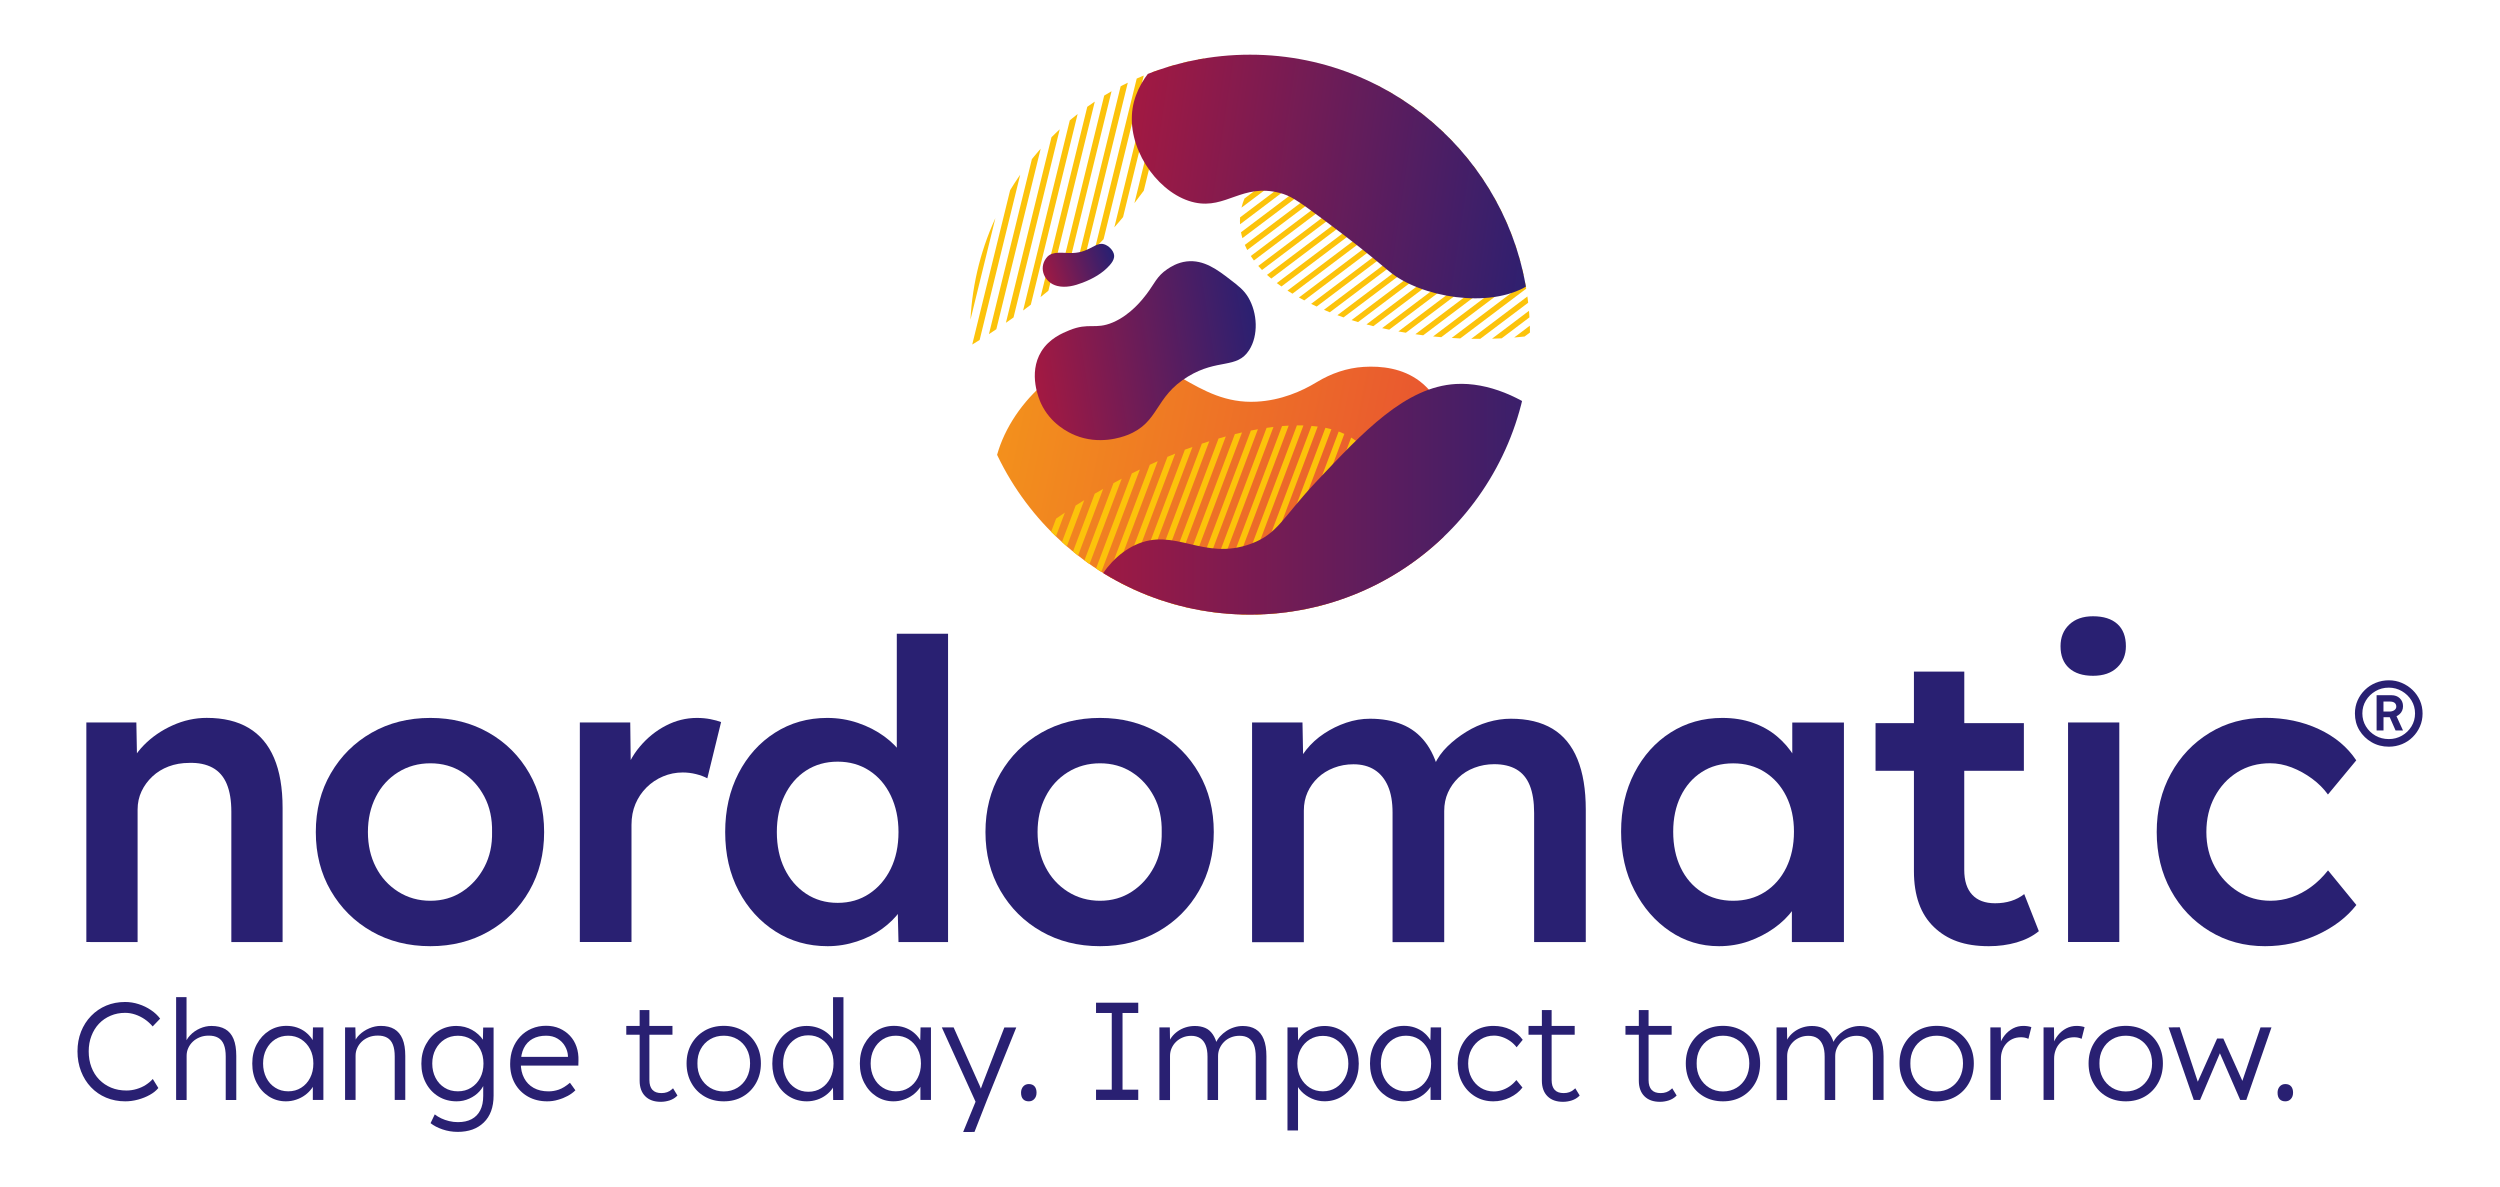 <?xml version="1.0" encoding="utf-8"?>
<!-- Generator: Adobe Illustrator 28.2.0, SVG Export Plug-In . SVG Version: 6.00 Build 0)  -->
<svg version="1.1" xmlns="http://www.w3.org/2000/svg" xmlns:xlink="http://www.w3.org/1999/xlink" x="0px" y="0px"
	 viewBox="0 0 561.41 266.46" style="enable-background:new 0 0 561.41 266.46;" xml:space="preserve">
<style type="text/css">
	.st0{fill:#292072;}
	.st1{clip-path:url(#SVGID_00000151527053346861731530000006516924960436661693_);}
	.st2{fill:#FCC30B;}
	
		.st3{clip-path:url(#SVGID_00000151527053346861731530000006516924960436661693_);fill:url(#SVGID_00000118387050656387829790000004037278552450048143_);}
	
		.st4{clip-path:url(#SVGID_00000151527053346861731530000006516924960436661693_);fill:url(#SVGID_00000183208202221701173470000007428323820900931754_);}
	
		.st5{clip-path:url(#SVGID_00000151527053346861731530000006516924960436661693_);fill:url(#SVGID_00000019663674487407410980000010010767421182823341_);}
	
		.st6{clip-path:url(#SVGID_00000151527053346861731530000006516924960436661693_);fill:url(#SVGID_00000057846700985308515450000017919334860409271218_);}
	
		.st7{clip-path:url(#SVGID_00000151527053346861731530000006516924960436661693_);fill:url(#SVGID_00000090977262688517126900000011223389305927905719_);}
</style>
<g id="Layer_3">
</g>
<g id="Layer_1">
	<g>
		<g>
			<path class="st0" d="M536.45,167.68c-1.42,0-2.71-0.33-3.86-1c-1.16-0.67-2.07-1.56-2.75-2.68c-0.68-1.12-1.01-2.38-1.01-3.78
				c0-1.05,0.2-2.02,0.59-2.91c0.39-0.89,0.94-1.69,1.64-2.37c0.7-0.69,1.51-1.22,2.44-1.6c0.93-0.38,1.91-0.57,2.96-0.57
				c1.03,0,2,0.2,2.91,0.59c0.92,0.39,1.72,0.93,2.42,1.6c0.7,0.68,1.24,1.46,1.64,2.36c0.39,0.89,0.59,1.87,0.59,2.91
				c0,1.05-0.2,2.02-0.59,2.91c-0.39,0.89-0.93,1.69-1.62,2.37c-0.69,0.69-1.49,1.22-2.41,1.6
				C538.48,167.48,537.5,167.68,536.45,167.68z M536.45,165.97c1.07,0,2.05-0.26,2.94-0.77c0.89-0.51,1.61-1.21,2.14-2.08
				c0.53-0.87,0.8-1.84,0.8-2.91c0-1.07-0.27-2.04-0.8-2.91c-0.53-0.87-1.25-1.57-2.14-2.09c-0.89-0.52-1.88-0.79-2.94-0.79
				c-1.11,0-2.12,0.26-3.01,0.79c-0.89,0.52-1.61,1.22-2.14,2.09c-0.53,0.87-0.8,1.84-0.8,2.91c0,1.07,0.27,2.04,0.8,2.91
				c0.53,0.87,1.25,1.57,2.14,2.08C534.34,165.72,535.34,165.97,536.45,165.97z M533.7,164.04v-7.92h3.34
				c0.76,0,1.39,0.23,1.87,0.69c0.48,0.46,0.72,1.05,0.72,1.77c0,0.72-0.25,1.31-0.75,1.78c-0.5,0.47-1.11,0.7-1.83,0.7h-2.49
				l0.69-0.39v3.37H533.7z M535.24,160.12l-0.62-0.33h1.93c0.46,0,0.83-0.1,1.13-0.31c0.29-0.21,0.44-0.47,0.44-0.8
				c0-0.37-0.13-0.65-0.38-0.85c-0.25-0.2-0.63-0.29-1.13-0.29h-2.09l0.72-0.36V160.12z M537.96,164.04l-1.44-3.27l1.41-0.46
				l1.7,3.73H537.96z"/>
		</g>
		<g>
			<path class="st0" d="M19.39,211.54v-49.3h11.23l0.19,10.1l-2.15,1.12c0.62-2.25,1.84-4.29,3.65-6.13
				c1.81-1.84,3.96-3.32,6.45-4.44c2.49-1.12,5.05-1.68,7.67-1.68c3.74,0,6.88,0.75,9.4,2.25c2.53,1.5,4.43,3.74,5.71,6.74
				c1.28,2.99,1.92,6.74,1.92,11.23v30.12H51.95v-29.28c0-2.49-0.34-4.57-1.03-6.22c-0.69-1.65-1.75-2.87-3.18-3.65
				c-1.44-0.78-3.18-1.14-5.24-1.08c-1.68,0-3.23,0.27-4.63,0.8c-1.4,0.53-2.62,1.28-3.65,2.25c-1.03,0.97-1.84,2.07-2.43,3.32
				c-0.59,1.25-0.89,2.62-0.89,4.12v29.75h-5.71c-1.12,0-2.17,0-3.13,0C21.09,211.54,20.2,211.54,19.39,211.54z"/>
			<path class="st0" d="M96.65,212.48c-4.93,0-9.32-1.11-13.19-3.32c-3.87-2.21-6.92-5.25-9.17-9.12
				c-2.25-3.87-3.37-8.26-3.37-13.19c0-4.93,1.12-9.32,3.37-13.19c2.25-3.87,5.3-6.91,9.17-9.12c3.87-2.21,8.26-3.32,13.19-3.32
				c4.86,0,9.23,1.11,13.1,3.32c3.87,2.21,6.91,5.25,9.12,9.12c2.21,3.87,3.32,8.26,3.32,13.19c0,4.93-1.11,9.32-3.32,13.19
				c-2.21,3.87-5.26,6.91-9.12,9.12C105.88,211.37,101.51,212.48,96.65,212.48z M96.65,202.28c2.68,0,5.07-0.69,7.16-2.06
				c2.09-1.37,3.74-3.21,4.96-5.52c1.22-2.31,1.79-4.93,1.73-7.86c0.06-2.99-0.51-5.64-1.73-7.95c-1.22-2.31-2.87-4.13-4.96-5.47
				c-2.09-1.34-4.48-2.01-7.16-2.01c-2.68,0-5.1,0.67-7.25,2.01c-2.15,1.34-3.82,3.18-5,5.52c-1.19,2.34-1.78,4.97-1.78,7.91
				c0,2.93,0.59,5.55,1.78,7.86c1.18,2.31,2.85,4.15,5,5.52C91.55,201.59,93.96,202.28,96.65,202.28z"/>
			<path class="st0" d="M130.21,211.54v-49.3h11.32l0.19,15.72l-1.59-3.55c0.69-2.49,1.87-4.74,3.55-6.74
				c1.68-2,3.63-3.57,5.85-4.72c2.21-1.15,4.54-1.73,6.97-1.73c1.06,0,2.07,0.09,3.04,0.28c0.97,0.19,1.76,0.41,2.39,0.65
				l-3.09,12.63c-0.69-0.37-1.53-0.69-2.53-0.94c-1-0.25-2-0.37-2.99-0.37c-1.56,0-3.04,0.3-4.44,0.89c-1.4,0.59-2.64,1.42-3.7,2.48
				c-1.06,1.06-1.89,2.29-2.48,3.69c-0.59,1.4-0.89,2.98-0.89,4.72v26.29H130.21z"/>
			<path class="st0" d="M185.86,212.48c-4.37,0-8.28-1.11-11.74-3.32c-3.46-2.21-6.21-5.24-8.23-9.07
				c-2.03-3.84-3.04-8.25-3.04-13.24c0-4.93,1-9.32,2.99-13.19c2-3.87,4.72-6.91,8.19-9.12c3.46-2.21,7.37-3.32,11.74-3.32
				c2.37,0,4.66,0.37,6.88,1.12c2.21,0.75,4.19,1.76,5.94,3.04c1.74,1.28,3.13,2.7,4.16,4.26c1.03,1.56,1.61,3.18,1.73,4.86
				l-3.09,0.37v-32.55h11.51v69.23h-11.13l-0.28-11.6l2.25,0.19c-0.06,1.56-0.61,3.06-1.64,4.49c-1.03,1.44-2.35,2.74-3.98,3.93
				c-1.62,1.19-3.51,2.14-5.66,2.85C190.31,212.12,188.11,212.48,185.86,212.48z M188.11,202.75c2.68,0,5.05-0.68,7.11-2.06
				c2.06-1.37,3.66-3.24,4.82-5.61c1.15-2.37,1.73-5.11,1.73-8.23c0-3.06-0.58-5.78-1.73-8.19c-1.15-2.4-2.76-4.27-4.82-5.61
				c-2.06-1.34-4.43-2.01-7.11-2.01c-2.68,0-5.05,0.67-7.11,2.01c-2.06,1.34-3.66,3.21-4.82,5.61c-1.15,2.4-1.73,5.13-1.73,8.19
				c0,3.12,0.58,5.86,1.73,8.23c1.15,2.37,2.76,4.24,4.82,5.61C183.06,202.06,185.43,202.75,188.11,202.75z"/>
			<path class="st0" d="M247.03,212.48c-4.93,0-9.32-1.11-13.19-3.32c-3.87-2.21-6.92-5.25-9.17-9.12
				c-2.25-3.87-3.37-8.26-3.37-13.19c0-4.93,1.12-9.32,3.37-13.19c2.25-3.87,5.3-6.91,9.17-9.12c3.87-2.21,8.26-3.32,13.19-3.32
				c4.86,0,9.23,1.11,13.1,3.32c3.87,2.21,6.91,5.25,9.12,9.12c2.21,3.87,3.32,8.26,3.32,13.19c0,4.93-1.11,9.32-3.32,13.19
				c-2.21,3.87-5.26,6.91-9.12,9.12C256.26,211.37,251.9,212.48,247.03,212.48z M247.03,202.28c2.68,0,5.07-0.69,7.16-2.06
				c2.09-1.37,3.74-3.21,4.96-5.52c1.22-2.31,1.79-4.93,1.73-7.86c0.06-2.99-0.51-5.64-1.73-7.95c-1.22-2.31-2.87-4.13-4.96-5.47
				c-2.09-1.34-4.48-2.01-7.16-2.01c-2.68,0-5.1,0.67-7.25,2.01c-2.15,1.34-3.82,3.18-5,5.52c-1.19,2.34-1.78,4.97-1.78,7.91
				c0,2.93,0.59,5.55,1.78,7.86c1.18,2.31,2.85,4.15,5,5.52C241.93,201.59,244.35,202.28,247.03,202.28z"/>
			<path class="st0" d="M281.17,211.54v-49.3h11.32l0.19,9.92l-1.87,0.75c0.56-1.62,1.4-3.13,2.53-4.54
				c1.12-1.4,2.46-2.62,4.02-3.65c1.56-1.03,3.21-1.84,4.96-2.43c1.75-0.59,3.52-0.89,5.33-0.89c2.68,0,5.07,0.42,7.16,1.26
				c2.09,0.84,3.84,2.17,5.24,3.98c1.4,1.81,2.45,4.12,3.13,6.92l-1.78-0.37l0.75-1.5c0.69-1.5,1.65-2.85,2.9-4.07
				c1.25-1.22,2.65-2.31,4.21-3.27c1.56-0.97,3.2-1.7,4.91-2.2c1.71-0.5,3.41-0.75,5.1-0.75c3.74,0,6.86,0.75,9.36,2.25
				c2.49,1.5,4.36,3.77,5.61,6.83c1.25,3.06,1.87,6.83,1.87,11.32v29.75h-11.6v-29c0-2.49-0.33-4.55-0.98-6.17
				c-0.65-1.62-1.65-2.82-2.99-3.6c-1.34-0.78-3.01-1.17-5-1.17c-1.56,0-3.04,0.27-4.44,0.8c-1.4,0.53-2.6,1.28-3.6,2.25
				c-1,0.97-1.78,2.07-2.34,3.32c-0.56,1.25-0.84,2.62-0.84,4.12v29.47h-11.6v-29.09c0-2.37-0.34-4.35-1.03-5.94
				c-0.69-1.59-1.68-2.81-2.99-3.65c-1.31-0.84-2.9-1.26-4.77-1.26c-1.56,0-3.03,0.27-4.4,0.8c-1.37,0.53-2.56,1.26-3.55,2.2
				c-1,0.94-1.78,2.03-2.34,3.27c-0.56,1.25-0.84,2.62-0.84,4.12v29.56H281.17z"/>
			<path class="st0" d="M386.02,212.48c-4.05,0-7.73-1.12-11.04-3.37c-3.31-2.24-5.96-5.3-7.95-9.17c-2-3.87-2.99-8.26-2.99-13.19
				c0-4.93,1-9.32,2.99-13.19c2-3.87,4.71-6.89,8.14-9.07c3.43-2.18,7.3-3.27,11.6-3.27c2.49,0,4.77,0.36,6.83,1.08
				c2.06,0.72,3.87,1.73,5.43,3.04c1.56,1.31,2.85,2.81,3.88,4.49c1.03,1.68,1.73,3.49,2.1,5.43l-2.53-0.65v-12.35h11.6v49.3h-11.69
				v-11.79l2.71-0.47c-0.44,1.68-1.23,3.32-2.39,4.91c-1.15,1.59-2.59,2.99-4.3,4.21c-1.72,1.22-3.62,2.2-5.71,2.95
				C390.62,212.1,388.39,212.48,386.02,212.48z M389.2,202.28c2.68,0,5.05-0.65,7.11-1.96c2.06-1.31,3.66-3.13,4.82-5.47
				c1.15-2.34,1.73-5.04,1.73-8.09c0-2.99-0.58-5.64-1.73-7.95c-1.15-2.31-2.76-4.12-4.82-5.43c-2.06-1.31-4.43-1.96-7.11-1.96
				c-2.68,0-5.04,0.65-7.06,1.96c-2.03,1.31-3.6,3.12-4.72,5.43c-1.12,2.31-1.68,4.96-1.68,7.95c0,3.06,0.56,5.75,1.68,8.09
				c1.12,2.34,2.7,4.16,4.72,5.47C384.17,201.62,386.52,202.28,389.2,202.28z"/>
			<path class="st0" d="M470.02,151.76c-2.31,0-4.1-0.58-5.38-1.73c-1.28-1.15-1.92-2.79-1.92-4.91c0-2,0.65-3.62,1.96-4.86
				c1.31-1.25,3.09-1.87,5.33-1.87c2.37,0,4.19,0.58,5.47,1.73c1.28,1.15,1.92,2.82,1.92,5c0,1.93-0.65,3.52-1.96,4.77
				C474.14,151.14,472.33,151.76,470.02,151.76z M464.41,211.54v-49.3h11.51v49.3H464.41z"/>
			<path class="st0" d="M508.64,212.48c-4.62,0-8.76-1.12-12.44-3.37c-3.68-2.24-6.58-5.3-8.7-9.17c-2.12-3.87-3.18-8.23-3.18-13.1
				c0-4.86,1.06-9.23,3.18-13.1c2.12-3.87,5.02-6.92,8.7-9.17c3.68-2.25,7.83-3.37,12.44-3.37c4.43,0,8.45,0.84,12.07,2.53
				c3.62,1.68,6.42,4.02,8.42,7.02l-6.36,7.67c-0.94-1.31-2.12-2.49-3.55-3.55c-1.44-1.06-2.96-1.9-4.58-2.53
				c-1.62-0.62-3.24-0.94-4.86-0.94c-2.75,0-5.19,0.67-7.34,2.01c-2.15,1.34-3.85,3.18-5.1,5.52c-1.25,2.34-1.87,4.97-1.87,7.91
				c0,2.93,0.64,5.55,1.92,7.86c1.28,2.31,3.01,4.15,5.19,5.52c2.18,1.37,4.61,2.06,7.3,2.06c1.62,0,3.19-0.26,4.72-0.79
				c1.53-0.53,2.98-1.29,4.35-2.29c1.37-1,2.65-2.24,3.84-3.74l6.36,7.77c-2.12,2.74-5.04,4.97-8.75,6.69
				C516.67,211.62,512.75,212.48,508.64,212.48z"/>
			<g>
				<path class="st0" d="M457.85,209.11c-1.37,1.12-3.04,1.96-5,2.53c-1.96,0.56-4.04,0.84-6.22,0.84c-5.49,0-9.35-1.43-12.34-4.3
					c-2.99-2.87-4.49-7.05-4.49-12.54V173.1h-8.62v-10.71h8.62v-11.57h11.31v11.57h13.38v10.71H441.1v22.25
					c0,2.43,0.59,4.29,1.78,5.57c1.18,1.28,2.9,1.92,5.14,1.92c2.62,0,4.8-0.69,6.55-2.06L457.85,209.11z"/>
			</g>
		</g>
		<path class="st0" d="M28.14,247.32c-1.56,0-3-0.28-4.31-0.83c-1.31-0.55-2.44-1.33-3.4-2.34c-0.96-1.01-1.7-2.2-2.23-3.57
			c-0.53-1.37-0.8-2.87-0.8-4.49c0-1.6,0.27-3.07,0.8-4.42c0.53-1.34,1.28-2.52,2.26-3.53c0.98-1.01,2.11-1.78,3.4-2.32
			c1.29-0.54,2.7-0.81,4.24-0.81c1.02,0,2.03,0.16,3.03,0.48c1,0.32,1.92,0.76,2.76,1.33c0.84,0.56,1.53,1.21,2.07,1.93l-1.68,1.75
			c-0.52-0.62-1.12-1.16-1.79-1.62c-0.68-0.46-1.39-0.81-2.14-1.06c-0.75-0.25-1.5-0.37-2.25-0.37c-1.17,0-2.25,0.21-3.26,0.64
			c-1.01,0.43-1.88,1.02-2.61,1.79c-0.73,0.77-1.29,1.68-1.7,2.75c-0.41,1.06-0.61,2.22-0.61,3.46c0,1.29,0.2,2.48,0.61,3.56
			c0.41,1.08,0.99,2.01,1.75,2.79c0.76,0.78,1.65,1.38,2.68,1.81c1.03,0.43,2.18,0.64,3.45,0.64c0.75,0,1.5-0.11,2.25-0.33
			c0.75-0.22,1.44-0.52,2.06-0.92c0.62-0.4,1.15-0.84,1.59-1.34l1.25,2.03c-0.48,0.58-1.12,1.1-1.92,1.54
			c-0.8,0.45-1.68,0.8-2.64,1.06C30.05,247.19,29.09,247.32,28.14,247.32z"/>
		<path class="st0" d="M39.55,247.01v-23.09h2.34v10.36l-0.47,0.47c0.23-0.85,0.66-1.61,1.28-2.26c0.62-0.66,1.36-1.17,2.2-1.54
			c0.84-0.37,1.7-0.56,2.57-0.56c1.25,0,2.29,0.24,3.12,0.72c0.83,0.48,1.45,1.22,1.86,2.21s0.61,2.27,0.61,3.81v9.89h-2.37v-9.77
			c0-1.08-0.14-1.97-0.42-2.67c-0.28-0.7-0.71-1.21-1.29-1.54c-0.58-0.33-1.31-0.49-2.18-0.47c-0.69,0-1.33,0.12-1.93,0.36
			c-0.6,0.24-1.12,0.57-1.56,0.98c-0.44,0.42-0.78,0.89-1.03,1.44c-0.25,0.54-0.37,1.12-0.37,1.75v9.92h-1.15c-0.15,0-0.31,0-0.5,0
			C40.05,247.01,39.82,247.01,39.55,247.01z"/>
		<path class="st0" d="M64.2,247.32c-1.41,0-2.69-0.37-3.84-1.11c-1.14-0.74-2.05-1.75-2.71-3.03c-0.67-1.28-1-2.73-1-4.35
			c0-1.64,0.34-3.1,1.03-4.37c0.69-1.27,1.61-2.27,2.76-3c1.15-0.73,2.45-1.09,3.88-1.09c0.85,0,1.64,0.12,2.37,0.37
			c0.73,0.25,1.38,0.6,1.95,1.05c0.57,0.45,1.05,0.97,1.44,1.56c0.38,0.59,0.65,1.23,0.8,1.92l-0.69-0.34l0.09-4.21h2.34v16.29
			h-2.37v-3.99l0.62-0.41c-0.15,0.62-0.43,1.22-0.84,1.79c-0.42,0.57-0.92,1.08-1.51,1.51c-0.59,0.44-1.26,0.78-2,1.03
			C65.79,247.19,65.01,247.32,64.2,247.32z M64.73,245.07c1.08,0,2.05-0.26,2.9-0.8c0.85-0.53,1.52-1.27,2.01-2.22
			c0.49-0.95,0.73-2.02,0.73-3.23c0-1.21-0.24-2.28-0.73-3.21c-0.49-0.94-1.16-1.67-2.01-2.22c-0.85-0.54-1.82-0.81-2.9-0.81
			c-1.1,0-2.07,0.27-2.92,0.81c-0.84,0.54-1.51,1.28-2,2.22c-0.49,0.94-0.73,2.01-0.73,3.21c0,1.19,0.24,2.25,0.72,3.2
			c0.48,0.95,1.14,1.69,2,2.23C62.65,244.8,63.63,245.07,64.73,245.07z"/>
		<path class="st0" d="M77.49,247.01v-16.29h2.31l0.09,3.4l-0.37,0.16c0.21-0.71,0.61-1.35,1.22-1.93c0.6-0.58,1.33-1.06,2.17-1.42
			c0.84-0.36,1.71-0.55,2.61-0.55c1.21,0,2.22,0.24,3.03,0.72c0.81,0.48,1.42,1.22,1.84,2.21c0.42,1,0.62,2.27,0.62,3.81v9.89h-2.37
			v-9.77c0-1.08-0.14-1.97-0.42-2.67c-0.28-0.7-0.71-1.21-1.29-1.54c-0.58-0.33-1.3-0.49-2.15-0.47c-0.71,0-1.36,0.12-1.97,0.36
			c-0.6,0.24-1.12,0.57-1.56,0.98c-0.44,0.42-0.78,0.89-1.03,1.44c-0.25,0.54-0.37,1.12-0.37,1.75v9.92h-1.15c-0.15,0-0.31,0-0.5,0
			S77.76,247.01,77.49,247.01z"/>
		<path class="st0" d="M102.8,254.18c-1.21,0-2.35-0.19-3.43-0.56c-1.08-0.37-1.98-0.84-2.68-1.4l0.94-1.97
			c0.42,0.33,0.9,0.63,1.45,0.89c0.55,0.26,1.15,0.47,1.79,0.62c0.64,0.16,1.3,0.23,1.97,0.23c1.21,0,2.23-0.22,3.07-0.67
			c0.84-0.45,1.49-1.11,1.93-1.98c0.45-0.87,0.67-1.96,0.67-3.24v-3.12l0.37-0.09c-0.19,0.79-0.59,1.52-1.22,2.2
			c-0.62,0.68-1.38,1.22-2.28,1.62c-0.89,0.41-1.84,0.61-2.84,0.61c-1.52,0-2.88-0.36-4.07-1.09c-1.2-0.73-2.14-1.73-2.82-3.01
			c-0.69-1.28-1.03-2.73-1.03-4.35c0-1.64,0.35-3.1,1.05-4.38c0.7-1.28,1.64-2.28,2.82-3.01c1.19-0.73,2.52-1.09,3.99-1.09
			c0.64,0,1.27,0.08,1.87,0.23c0.6,0.16,1.16,0.38,1.67,0.67c0.51,0.29,0.97,0.62,1.39,1c0.42,0.37,0.76,0.78,1.05,1.22
			c0.28,0.44,0.48,0.88,0.61,1.34l-0.66-0.09l0.09-4.02h2.34v15.29c0,1.31-0.19,2.47-0.56,3.48c-0.37,1.01-0.92,1.86-1.64,2.56
			c-0.72,0.7-1.57,1.23-2.56,1.59C105.1,254,104,254.18,102.8,254.18z M102.83,245.07c1.1,0,2.09-0.26,2.95-0.8
			c0.86-0.53,1.54-1.26,2.04-2.2c0.5-0.94,0.75-2.02,0.75-3.24c0-1.21-0.24-2.28-0.73-3.21c-0.49-0.94-1.17-1.67-2.04-2.22
			c-0.87-0.54-1.86-0.81-2.96-0.81c-1.12,0-2.12,0.27-2.98,0.81c-0.86,0.54-1.54,1.28-2.04,2.22c-0.5,0.94-0.75,2.01-0.75,3.21
			c0,1.19,0.24,2.25,0.73,3.2c0.49,0.95,1.16,1.69,2.03,2.23C100.68,244.8,101.68,245.07,102.83,245.07z"/>
		<path class="st0" d="M122.89,247.32c-1.62,0-3.06-0.35-4.32-1.06c-1.26-0.71-2.24-1.7-2.95-2.96c-0.71-1.27-1.06-2.72-1.06-4.37
			c0-1.27,0.2-2.42,0.59-3.45c0.39-1.03,0.95-1.93,1.67-2.7c0.72-0.77,1.58-1.37,2.57-1.79c1-0.43,2.08-0.64,3.24-0.64
			c1.1,0,2.11,0.2,3.01,0.59c0.9,0.4,1.68,0.94,2.34,1.64c0.66,0.7,1.15,1.52,1.48,2.48c0.33,0.96,0.48,2.01,0.44,3.15l-0.03,1.09
			h-13.57l-0.34-1.97h12.14l-0.56,0.53v-0.75c-0.04-0.75-0.26-1.47-0.66-2.17c-0.4-0.7-0.95-1.26-1.67-1.7
			c-0.72-0.44-1.58-0.66-2.57-0.66c-1.17,0-2.17,0.23-3.03,0.7c-0.85,0.47-1.51,1.16-1.97,2.07c-0.46,0.92-0.69,2.05-0.69,3.4
			c0,1.29,0.25,2.41,0.75,3.35c0.5,0.95,1.21,1.68,2.14,2.2c0.93,0.52,2.04,0.78,3.35,0.78c0.77,0,1.53-0.13,2.29-0.39
			c0.76-0.26,1.6-0.77,2.51-1.54l1.22,1.69c-0.48,0.48-1.05,0.9-1.72,1.26c-0.67,0.36-1.39,0.66-2.18,0.87
			C124.53,247.21,123.72,247.32,122.89,247.32z"/>
		<path class="st0" d="M151.14,244.39l-0.29,0.26c-0.61,0.55-1.37,0.82-2.31,0.82c-0.9,0-1.58-0.24-2.03-0.73
			c-0.45-0.49-0.68-1.23-0.68-2.2v-10.17h5.18v-1.98h-5.18v-3.56h-2.19v3.56h-3v1.98h3v10.32c0,1.47,0.42,2.65,1.25,3.48
			c0.83,0.84,2.01,1.26,3.5,1.26c0.67,0,1.33-0.11,1.96-0.31c0.63-0.21,1.17-0.52,1.6-0.93l0.18-0.18L151.14,244.39z"/>
		<path class="st0" d="M162.54,247.32c-1.62,0-3.06-0.36-4.32-1.09c-1.26-0.73-2.25-1.74-2.96-3.03c-0.72-1.29-1.08-2.76-1.08-4.4
			c0-1.62,0.36-3.07,1.08-4.34c0.72-1.27,1.71-2.27,2.96-3c1.26-0.73,2.7-1.09,4.32-1.09c1.6,0,3.03,0.36,4.29,1.09
			c1.26,0.73,2.25,1.73,2.96,3c0.72,1.27,1.08,2.71,1.08,4.34c0,1.64-0.36,3.11-1.08,4.4c-0.72,1.29-1.71,2.3-2.96,3.03
			C165.58,246.96,164.15,247.32,162.54,247.32z M162.54,245.1c1.14,0,2.16-0.28,3.06-0.83c0.89-0.55,1.59-1.3,2.09-2.25
			c0.5-0.95,0.75-2.02,0.75-3.23c0-1.21-0.25-2.28-0.75-3.21c-0.5-0.94-1.2-1.67-2.09-2.2c-0.89-0.53-1.91-0.8-3.06-0.8
			c-1.14,0-2.17,0.26-3.07,0.8c-0.9,0.53-1.61,1.27-2.12,2.22c-0.51,0.95-0.75,2.01-0.73,3.2c-0.02,1.21,0.22,2.28,0.73,3.23
			c0.51,0.95,1.22,1.7,2.12,2.25C160.38,244.83,161.4,245.1,162.54,245.1z"/>
		<path class="st0" d="M181.2,247.32c-1.48,0-2.8-0.36-3.98-1.09c-1.18-0.73-2.1-1.73-2.78-3.01c-0.68-1.28-1.01-2.73-1.01-4.35
			c0-1.64,0.34-3.1,1.03-4.38c0.69-1.28,1.61-2.28,2.78-3.01c1.16-0.73,2.47-1.09,3.93-1.09c0.81,0,1.6,0.12,2.36,0.37
			c0.76,0.25,1.44,0.6,2.04,1.05c0.6,0.45,1.1,0.96,1.5,1.53c0.39,0.57,0.63,1.17,0.72,1.79l-0.72-0.25v-10.95h2.34v23.09h-2.31
			l-0.06-4.06l0.59-0.22c-0.08,0.58-0.32,1.15-0.7,1.7c-0.39,0.55-0.87,1.05-1.45,1.48c-0.58,0.44-1.24,0.78-1.98,1.03
			C182.76,247.19,181.99,247.32,181.2,247.32z M181.54,245.17c1.08,0,2.05-0.27,2.9-0.81c0.85-0.54,1.52-1.29,2.01-2.25
			c0.49-0.96,0.73-2.05,0.73-3.28c0-1.23-0.24-2.31-0.73-3.26c-0.49-0.95-1.16-1.7-2.01-2.25c-0.85-0.55-1.82-0.83-2.9-0.83
			c-1.12,0-2.11,0.28-2.95,0.83c-0.84,0.55-1.51,1.3-2,2.25c-0.49,0.95-0.73,2.03-0.73,3.26c0,1.21,0.24,2.29,0.72,3.24
			c0.48,0.96,1.14,1.71,2,2.26C179.43,244.89,180.42,245.17,181.54,245.17z"/>
		<path class="st0" d="M200.64,247.32c-1.41,0-2.69-0.37-3.84-1.11c-1.14-0.74-2.05-1.75-2.71-3.03c-0.67-1.28-1-2.73-1-4.35
			c0-1.64,0.34-3.1,1.03-4.37c0.69-1.27,1.61-2.27,2.76-3c1.15-0.73,2.45-1.09,3.88-1.09c0.85,0,1.64,0.12,2.37,0.37
			c0.73,0.25,1.38,0.6,1.95,1.05c0.57,0.45,1.05,0.97,1.44,1.56c0.38,0.59,0.65,1.23,0.8,1.92l-0.69-0.34l0.09-4.21h2.34v16.29
			h-2.37v-3.99l0.62-0.41c-0.15,0.62-0.43,1.22-0.84,1.79c-0.42,0.57-0.92,1.08-1.51,1.51c-0.59,0.44-1.26,0.78-2,1.03
			C202.22,247.19,201.45,247.32,200.64,247.32z M201.17,245.07c1.08,0,2.05-0.26,2.9-0.8c0.85-0.53,1.52-1.27,2.01-2.22
			c0.49-0.95,0.73-2.02,0.73-3.23c0-1.21-0.24-2.28-0.73-3.21c-0.49-0.94-1.16-1.67-2.01-2.22c-0.85-0.54-1.82-0.81-2.9-0.81
			c-1.1,0-2.07,0.27-2.92,0.81c-0.84,0.54-1.51,1.28-2,2.22c-0.49,0.94-0.73,2.01-0.73,3.21c0,1.19,0.24,2.25,0.72,3.2
			c0.48,0.95,1.14,1.69,2,2.23C199.09,244.8,200.07,245.07,201.17,245.07z"/>
		<path class="st0" d="M216.3,254.18l3.15-7.68l0.22,2.22l-8.17-18h2.65l5.58,12.48c0.17,0.33,0.33,0.72,0.5,1.17
			c0.17,0.45,0.32,0.89,0.47,1.33l-0.87-0.09c0.15-0.35,0.29-0.72,0.42-1.09c0.13-0.37,0.26-0.74,0.39-1.09l4.9-12.7h2.68
			l-6.58,16.29l-2.81,7.18H216.3z"/>
		<path class="st0" d="M231.03,247.32c-0.56,0-0.99-0.17-1.29-0.5c-0.3-0.33-0.45-0.81-0.45-1.44c0-0.56,0.16-1.02,0.48-1.39
			c0.32-0.36,0.74-0.55,1.26-0.55c0.56,0,0.99,0.17,1.29,0.51c0.3,0.34,0.45,0.82,0.45,1.42c0,0.58-0.16,1.05-0.48,1.4
			C231.97,247.14,231.55,247.32,231.03,247.32z"/>
		<path class="st0" d="M246.13,247.01v-2.31h3.53v-17.22h-3.53v-2.31h9.48v2.31h-3.53v17.22h3.53v2.31H246.13z"/>
		<path class="st0" d="M260.36,247.01v-16.29h2.34l0.06,3.71l-0.47,0.16c0.17-0.62,0.44-1.19,0.83-1.7
			c0.38-0.51,0.85-0.95,1.39-1.33c0.54-0.37,1.13-0.66,1.78-0.86c0.64-0.2,1.32-0.3,2.03-0.3c0.85,0,1.62,0.14,2.29,0.42
			c0.68,0.28,1.25,0.76,1.72,1.44c0.47,0.68,0.83,1.57,1.08,2.67l-0.56-0.28l0.22-0.53c0.21-0.48,0.51-0.94,0.92-1.39
			c0.41-0.45,0.87-0.85,1.4-1.2c0.53-0.35,1.11-0.63,1.75-0.83c0.63-0.2,1.28-0.3,1.95-0.3c1.14,0,2.11,0.24,2.9,0.73
			c0.79,0.49,1.39,1.23,1.79,2.23c0.41,1,0.61,2.27,0.61,3.81v9.83h-2.4v-9.7c0-1.08-0.14-1.97-0.41-2.65
			c-0.27-0.69-0.67-1.2-1.2-1.54c-0.53-0.34-1.2-0.51-2.01-0.51c-0.71,0-1.36,0.12-1.95,0.36c-0.59,0.24-1.1,0.57-1.53,1
			c-0.43,0.43-0.76,0.91-1,1.45c-0.24,0.54-0.36,1.12-0.36,1.75v9.86h-2.37v-9.73c0-1.04-0.14-1.9-0.42-2.59
			c-0.28-0.69-0.69-1.21-1.23-1.56c-0.54-0.35-1.21-0.53-2-0.53c-0.69,0-1.32,0.12-1.9,0.36c-0.58,0.24-1.09,0.57-1.51,0.98
			c-0.43,0.42-0.76,0.89-1,1.44c-0.24,0.54-0.36,1.12-0.36,1.75v9.89H260.36z"/>
		<path class="st0" d="M289.12,253.87v-23.15h2.34l0.06,3.96l-0.44,0.06c0.19-0.79,0.59-1.51,1.22-2.17
			c0.62-0.66,1.38-1.18,2.28-1.58s1.84-0.59,2.84-0.59c1.46,0,2.76,0.36,3.92,1.09c1.15,0.73,2.07,1.73,2.76,2.99
			c0.69,1.27,1.03,2.73,1.03,4.37c0,1.62-0.33,3.07-1,4.34c-0.67,1.27-1.58,2.27-2.75,3.01c-1.17,0.74-2.48,1.11-3.93,1.11
			c-1.02,0-1.99-0.21-2.9-0.62c-0.92-0.42-1.7-0.96-2.34-1.64c-0.64-0.68-1.07-1.41-1.28-2.2h0.56v11.01H289.12z M297.08,245.07
			c1.1,0,2.08-0.27,2.93-0.81c0.85-0.54,1.53-1.28,2.03-2.22c0.5-0.94,0.75-2,0.75-3.18c0-1.21-0.25-2.28-0.75-3.21
			c-0.5-0.94-1.18-1.67-2.03-2.22c-0.85-0.54-1.83-0.81-2.93-0.81c-1.1,0-2.09,0.27-2.95,0.8c-0.86,0.53-1.54,1.26-2.04,2.2
			c-0.5,0.94-0.75,2.01-0.75,3.21c0,1.21,0.25,2.28,0.75,3.21c0.5,0.94,1.18,1.67,2.04,2.22
			C294.99,244.8,295.98,245.07,297.08,245.07z"/>
		<path class="st0" d="M315.2,247.32c-1.41,0-2.69-0.37-3.84-1.11c-1.14-0.74-2.05-1.75-2.71-3.03c-0.67-1.28-1-2.73-1-4.35
			c0-1.64,0.34-3.1,1.03-4.37c0.69-1.27,1.61-2.27,2.76-3c1.15-0.73,2.45-1.09,3.88-1.09c0.85,0,1.64,0.12,2.37,0.37
			c0.73,0.25,1.38,0.6,1.95,1.05c0.57,0.45,1.05,0.97,1.44,1.56c0.38,0.59,0.65,1.23,0.8,1.92l-0.69-0.34l0.09-4.21h2.34v16.29
			h-2.37v-3.99l0.62-0.41c-0.15,0.62-0.43,1.22-0.84,1.79c-0.42,0.57-0.92,1.08-1.51,1.51c-0.59,0.44-1.26,0.78-2,1.03
			C316.79,247.19,316.02,247.32,315.2,247.32z M315.74,245.07c1.08,0,2.05-0.26,2.9-0.8c0.85-0.53,1.52-1.27,2.01-2.22
			c0.49-0.95,0.73-2.02,0.73-3.23c0-1.21-0.24-2.28-0.73-3.21c-0.49-0.94-1.16-1.67-2.01-2.22c-0.85-0.54-1.82-0.81-2.9-0.81
			c-1.1,0-2.07,0.27-2.92,0.81c-0.84,0.54-1.51,1.28-2,2.22c-0.49,0.94-0.73,2.01-0.73,3.21c0,1.19,0.24,2.25,0.72,3.2
			c0.48,0.95,1.14,1.69,2,2.23C313.66,244.8,314.63,245.07,315.74,245.07z"/>
		<path class="st0" d="M335.36,247.32c-1.54,0-2.91-0.37-4.12-1.11c-1.21-0.74-2.16-1.75-2.85-3.03c-0.7-1.28-1.05-2.73-1.05-4.35
			c0-1.62,0.35-3.07,1.05-4.35c0.7-1.28,1.65-2.28,2.85-3.01c1.21-0.73,2.59-1.09,4.15-1.09c1.39,0,2.66,0.28,3.81,0.83
			c1.14,0.55,2.06,1.32,2.75,2.29l-1.37,1.68c-0.4-0.52-0.87-0.98-1.42-1.37c-0.55-0.39-1.14-0.7-1.78-0.92
			c-0.63-0.22-1.26-0.33-1.89-0.33c-1.1,0-2.09,0.28-2.96,0.83c-0.87,0.55-1.57,1.29-2.07,2.23c-0.51,0.94-0.76,2.01-0.76,3.21
			c0,1.21,0.25,2.28,0.76,3.23c0.51,0.95,1.2,1.69,2.07,2.23c0.87,0.54,1.85,0.81,2.93,0.81c0.62,0,1.24-0.1,1.84-0.3
			c0.6-0.2,1.17-0.48,1.72-0.86c0.54-0.37,1.04-0.84,1.5-1.4l1.37,1.68c-0.71,0.94-1.65,1.68-2.84,2.25
			C337.86,247.04,336.63,247.32,335.36,247.32z"/>
		<path class="st0" d="M353.75,244.39l-0.29,0.26c-0.61,0.55-1.37,0.82-2.31,0.82c-0.9,0-1.58-0.24-2.03-0.73
			c-0.45-0.49-0.68-1.23-0.68-2.2v-10.17h5.18v-1.98h-5.18v-3.56h-2.19v3.56h-3v1.98h3v10.32c0,1.47,0.42,2.65,1.25,3.48
			c0.83,0.84,2.01,1.26,3.5,1.26c0.67,0,1.33-0.11,1.96-0.31c0.63-0.21,1.17-0.52,1.6-0.93l0.18-0.18L353.75,244.39z"/>
		<path class="st0" d="M375.52,244.39l-0.29,0.26c-0.61,0.55-1.37,0.82-2.31,0.82c-0.9,0-1.58-0.24-2.03-0.73
			c-0.45-0.49-0.68-1.23-0.68-2.2v-10.17h5.18v-1.98h-5.18v-3.56h-2.19v3.56h-3v1.98h3v10.32c0,1.47,0.42,2.65,1.25,3.48
			c0.83,0.84,2.01,1.26,3.5,1.26c0.67,0,1.33-0.11,1.96-0.31c0.63-0.21,1.17-0.52,1.6-0.93l0.18-0.18L375.52,244.39z"/>
		<path class="st0" d="M386.93,247.32c-1.62,0-3.06-0.36-4.32-1.09c-1.26-0.73-2.25-1.74-2.96-3.03c-0.72-1.29-1.08-2.76-1.08-4.4
			c0-1.62,0.36-3.07,1.08-4.34c0.72-1.27,1.71-2.27,2.96-3c1.26-0.73,2.7-1.09,4.32-1.09c1.6,0,3.03,0.36,4.29,1.09
			c1.26,0.73,2.25,1.73,2.96,3c0.72,1.27,1.08,2.71,1.08,4.34c0,1.64-0.36,3.11-1.08,4.4c-0.72,1.29-1.71,2.3-2.96,3.03
			C389.96,246.96,388.53,247.32,386.93,247.32z M386.93,245.1c1.14,0,2.16-0.28,3.06-0.83c0.89-0.55,1.59-1.3,2.09-2.25
			c0.5-0.95,0.75-2.02,0.75-3.23c0-1.21-0.25-2.28-0.75-3.21c-0.5-0.94-1.2-1.67-2.09-2.2c-0.89-0.53-1.91-0.8-3.06-0.8
			c-1.14,0-2.17,0.26-3.07,0.8c-0.9,0.53-1.61,1.27-2.12,2.22c-0.51,0.95-0.75,2.01-0.73,3.2c-0.02,1.21,0.22,2.28,0.73,3.23
			c0.51,0.95,1.22,1.7,2.12,2.25C384.76,244.83,385.79,245.1,386.93,245.1z"/>
		<path class="st0" d="M398.95,247.01v-16.29h2.34l0.06,3.71l-0.47,0.16c0.17-0.62,0.44-1.19,0.83-1.7
			c0.38-0.51,0.85-0.95,1.39-1.33c0.54-0.37,1.13-0.66,1.78-0.86c0.64-0.2,1.32-0.3,2.03-0.3c0.85,0,1.62,0.14,2.29,0.42
			c0.68,0.28,1.25,0.76,1.72,1.44c0.47,0.68,0.83,1.57,1.08,2.67l-0.56-0.28l0.22-0.53c0.21-0.48,0.51-0.94,0.92-1.39
			c0.41-0.45,0.87-0.85,1.4-1.2c0.53-0.35,1.11-0.63,1.75-0.83c0.63-0.2,1.28-0.3,1.95-0.3c1.14,0,2.11,0.24,2.9,0.73
			c0.79,0.49,1.39,1.23,1.79,2.23c0.41,1,0.61,2.27,0.61,3.81v9.83h-2.4v-9.7c0-1.08-0.14-1.97-0.41-2.65
			c-0.27-0.69-0.67-1.2-1.2-1.54c-0.53-0.34-1.2-0.51-2.01-0.51c-0.71,0-1.36,0.12-1.95,0.36c-0.59,0.24-1.1,0.57-1.53,1
			c-0.43,0.43-0.76,0.91-1,1.45c-0.24,0.54-0.36,1.12-0.36,1.75v9.86h-2.37v-9.73c0-1.04-0.14-1.9-0.42-2.59s-0.69-1.21-1.23-1.56
			c-0.54-0.35-1.21-0.53-2-0.53c-0.69,0-1.32,0.12-1.9,0.36c-0.58,0.24-1.09,0.57-1.51,0.98c-0.43,0.42-0.76,0.89-1,1.44
			c-0.24,0.54-0.36,1.12-0.36,1.75v9.89H398.95z"/>
		<path class="st0" d="M434.92,247.32c-1.62,0-3.06-0.36-4.32-1.09c-1.26-0.73-2.25-1.74-2.96-3.03c-0.72-1.29-1.08-2.76-1.08-4.4
			c0-1.62,0.36-3.07,1.08-4.34c0.72-1.27,1.71-2.27,2.96-3c1.26-0.73,2.7-1.09,4.32-1.09c1.6,0,3.03,0.36,4.29,1.09
			c1.26,0.73,2.25,1.73,2.96,3c0.72,1.27,1.08,2.71,1.08,4.34c0,1.64-0.36,3.11-1.08,4.4c-0.72,1.29-1.71,2.3-2.96,3.03
			C437.95,246.96,436.52,247.32,434.92,247.32z M434.92,245.1c1.14,0,2.16-0.28,3.06-0.83c0.89-0.55,1.59-1.3,2.09-2.25
			c0.5-0.95,0.75-2.02,0.75-3.23c0-1.21-0.25-2.28-0.75-3.21c-0.5-0.94-1.2-1.67-2.09-2.2c-0.89-0.53-1.91-0.8-3.06-0.8
			c-1.14,0-2.17,0.26-3.07,0.8c-0.9,0.53-1.61,1.27-2.12,2.22c-0.51,0.95-0.75,2.01-0.73,3.2c-0.02,1.21,0.22,2.28,0.73,3.23
			c0.51,0.95,1.22,1.7,2.12,2.25C432.75,244.83,433.77,245.1,434.92,245.1z"/>
		<path class="st0" d="M446.96,247.01v-16.29h2.34l0.06,4.34l-0.25-0.59c0.23-0.73,0.6-1.4,1.11-2.03c0.51-0.62,1.12-1.12,1.83-1.5
			c0.71-0.37,1.49-0.56,2.34-0.56c0.35,0,0.69,0.03,1,0.08c0.31,0.05,0.57,0.12,0.78,0.2l-0.66,2.62c-0.27-0.12-0.55-0.21-0.83-0.27
			c-0.28-0.05-0.55-0.08-0.8-0.08c-0.71,0-1.34,0.12-1.9,0.37c-0.56,0.25-1.04,0.6-1.44,1.05c-0.4,0.45-0.7,0.96-0.9,1.54
			c-0.21,0.58-0.31,1.21-0.31,1.87v9.24H446.96z"/>
		<path class="st0" d="M458.91,247.01v-16.29h2.34l0.06,4.34l-0.25-0.59c0.23-0.73,0.6-1.4,1.11-2.03c0.51-0.62,1.12-1.12,1.83-1.5
			c0.71-0.37,1.49-0.56,2.34-0.56c0.35,0,0.69,0.03,1,0.08c0.31,0.05,0.57,0.12,0.78,0.2l-0.66,2.62c-0.27-0.12-0.55-0.21-0.83-0.27
			c-0.28-0.05-0.55-0.08-0.8-0.08c-0.71,0-1.34,0.12-1.9,0.37c-0.56,0.25-1.04,0.6-1.44,1.05c-0.4,0.45-0.7,0.96-0.9,1.54
			c-0.21,0.58-0.31,1.21-0.31,1.87v9.24H458.91z"/>
		<path class="st0" d="M477.38,247.32c-1.62,0-3.06-0.36-4.32-1.09c-1.26-0.73-2.25-1.74-2.96-3.03c-0.72-1.29-1.08-2.76-1.08-4.4
			c0-1.62,0.36-3.07,1.08-4.34c0.72-1.27,1.71-2.27,2.96-3c1.26-0.73,2.7-1.09,4.32-1.09c1.6,0,3.03,0.36,4.29,1.09
			c1.26,0.73,2.25,1.73,2.96,3c0.72,1.27,1.08,2.71,1.08,4.34c0,1.64-0.36,3.11-1.08,4.4c-0.72,1.29-1.71,2.3-2.96,3.03
			C480.41,246.96,478.98,247.32,477.38,247.32z M477.38,245.1c1.14,0,2.16-0.28,3.06-0.83c0.89-0.55,1.59-1.3,2.09-2.25
			c0.5-0.95,0.75-2.02,0.75-3.23c0-1.21-0.25-2.28-0.75-3.21c-0.5-0.94-1.2-1.67-2.09-2.2c-0.89-0.53-1.91-0.8-3.06-0.8
			c-1.14,0-2.17,0.26-3.07,0.8c-0.9,0.53-1.61,1.27-2.12,2.22c-0.51,0.95-0.75,2.01-0.73,3.2c-0.02,1.21,0.22,2.28,0.73,3.23
			c0.51,0.95,1.22,1.7,2.12,2.25C475.21,244.83,476.24,245.1,477.38,245.1z"/>
		<path class="st0" d="M492.64,247.01l-5.65-16.29l2.5-0.03l4.4,13.26l-0.78-0.06l4.77-10.67h1.4l4.8,10.67l-0.94,0.06l4.49-13.23
			h2.46l-5.65,16.29h-1.37l-5.05-11.61l0.94,0.06l-4.9,11.54H492.64z"/>
		<path class="st0" d="M513.2,247.32c-0.56,0-0.99-0.17-1.29-0.5c-0.3-0.33-0.45-0.81-0.45-1.44c0-0.56,0.16-1.02,0.48-1.39
			c0.32-0.36,0.74-0.55,1.26-0.55c0.56,0,0.99,0.17,1.29,0.51c0.3,0.34,0.45,0.82,0.45,1.42c0,0.58-0.16,1.05-0.48,1.4
			C514.14,247.14,513.72,247.32,513.2,247.32z"/>
	</g>
	<g>
		<defs>
			<circle id="SVGID_1_" cx="280.71" cy="75.15" r="62.87"/>
		</defs>
		<clipPath id="SVGID_00000101094091531496290230000010465160347899980221_">
			<use xlink:href="#SVGID_1_"  style="overflow:visible;"/>
		</clipPath>
		<g style="clip-path:url(#SVGID_00000101094091531496290230000010465160347899980221_);">
			<path class="st2" d="M196.84,87.15l3.67-14.95l7.37-30l7.37-30l7.36-30l0.81-3.3c0.4,0.27,0.8,0.55,1.21,0.81l-0.69,2.82
				l-7.37,30l-7.36,30l-7.37,30l-3.47,14.15C197.86,86.84,197.35,87,196.84,87.15z"/>
			<path class="st2" d="M265.28,28.66l0.97-3.94l4.22-17.19c0.33,2.53,0.07,5.13-0.47,7.65l-0.01,0.04l-0.59,2.39l0,0.01
				C268.37,21.37,266.97,25.06,265.28,28.66z"/>
			<path class="st2" d="M259.61,38.79l3.64-14.81L268.64,2c0.33,0.57,0.63,1.2,0.9,1.89c0.01,0.02,0.02,0.04,0.02,0.07l-4.99,20.35
				l-2.62,10.68l0,0C261.21,36.27,260.43,37.54,259.61,38.79z"/>
			<path class="st2" d="M254.75,45.61l5.49-22.36l5.96-24.27c0.4,0.35,0.77,0.73,1.13,1.15l0,0l-5.76,23.44l-4.72,19.25l0,0
				C256.17,43.76,255.47,44.69,254.75,45.61z"/>
			<path class="st2" d="M250.24,51.05l7-28.55l6.23-25.38c0.43,0.22,0.84,0.45,1.24,0.71l-6.14,24.99l-6.37,25.93
				C251.56,49.54,250.9,50.3,250.24,51.05z"/>
			<path class="st2" d="M245.92,55.69l0.96-3.92l7.37-30l6.35-25.84c0.44,0.15,0.87,0.31,1.29,0.48l-6.3,25.69l-7.37,30l-0.4,1.62
				l0,0C247.19,54.38,246.56,55.04,245.92,55.69z"/>
			<path class="st2" d="M241.74,59.76l2.14-8.72l7.37-30L257.64-5c0.44,0.13,0.88,0.26,1.31,0.39l-6.37,25.97l-7.37,30l-1.63,6.65
				C242.97,58.6,242.36,59.18,241.74,59.76z"/>
			<path class="st2" d="M237.66,63.41l3.22-13.11l7.37-30l6.43-26.18c0.44,0.14,0.88,0.27,1.31,0.39l-6.41,26.12l-7.37,30
				l-2.75,11.22C238.86,62.37,238.26,62.89,237.66,63.41z"/>
			<path class="st2" d="M233.67,66.71l4.21-17.15l7.37-30l6.48-26.42c0.43,0.15,0.87,0.3,1.3,0.45l-6.46,26.3l-7.36,30l-3.78,15.39
				l0,0C234.84,65.77,234.26,66.24,233.67,66.71z"/>
			<path class="st2" d="M229.75,69.73l5.13-20.9l7.37-30l6.57-26.74c0.43,0.16,0.86,0.32,1.29,0.48l-6.53,26.59l-7.37,30
				l-4.73,19.27l0,0C230.9,68.86,230.32,69.3,229.75,69.73z"/>
			<path class="st2" d="M225.89,72.49l5.99-24.4l7.37-30l6.67-27.15c0.43,0.18,0.85,0.35,1.28,0.52l-6.62,26.96l-7.36,30
				l-5.62,22.87C227.03,71.7,226.46,72.1,225.89,72.49z"/>
			<path class="st2" d="M222.08,75.03l6.79-27.68l7.37-30l6.78-27.62c0.42,0.18,0.85,0.37,1.27,0.55l-6.73,27.4l-7.37,30
				l-6.45,26.25C223.2,74.3,222.64,74.67,222.08,75.03z"/>
			<path class="st2" d="M218.33,77.37l0.18-0.75l7.37-30l7.37-30l6.92-28.19c0.42,0.2,0.85,0.39,1.27,0.59l-6.86,27.92l-7.37,30
				l-7.22,29.41C219.43,76.7,218.88,77.04,218.33,77.37z"/>
			<path class="st2" d="M214.62,79.51l0.89-3.63l7.37-30l7.37-30l7.08-28.83c0.42,0.21,0.83,0.42,1.25,0.62l0,0l-7,28.53l-7.37,30
				l-7.36,30l-0.58,2.38C215.71,78.9,215.17,79.21,214.62,79.51z"/>
			<path class="st2" d="M210.96,81.46l1.55-6.31l7.37-30l7.36-30l7.25-29.55c0.42,0.22,0.83,0.44,1.25,0.66l-7.17,29.22l-7.37,30
				l-7.37,30l-1.26,5.15C212.07,80.9,211.53,81.17,210.96,81.46z"/>
			<path class="st2" d="M207.36,83.18l2.15-8.77l7.37-30l7.37-30l7.37-30l0.09-0.35c0.41,0.24,0.83,0.47,1.24,0.69l-7.37,29.99
				l-7.37,30l-7.37,30l-1.89,7.7C208.44,82.68,207.9,82.93,207.36,83.18z"/>
			<path class="st2" d="M203.81,84.69l2.7-11.02l7.37-30l7.37-30l7.36-30l0.31-1.25c0.41,0.25,0.82,0.49,1.23,0.73l-0.21,0.84
				l-7.37,30l-7.37,30l-7.36,30l-2.47,10.05C204.86,84.26,204.34,84.48,203.81,84.69z"/>
			<path class="st2" d="M200.3,86.02l3.21-13.08l7.36-30l7.37-30l7.37-30l0.55-2.23c0.4,0.26,0.81,0.52,1.22,0.78l-0.44,1.78
				l-7.37,30l-7.37,30l-7.37,30l-2.99,12.2C201.34,85.65,200.82,85.84,200.3,86.02z"/>
			<path class="st2" d="M193.43,88.08l4.08-16.62l7.36-30l7.37-30l7.37-30l1.09-4.46c0.4,0.29,0.8,0.57,1.2,0.86l-0.97,3.93
				l-7.37,30l-7.37,30.01l-7.37,30l-3.9,15.91C194.43,87.83,193.93,87.96,193.43,88.08z"/>
			<path class="st2" d="M190.08,88.78l4.43-18.06l14.73-60l7.37-30l1.4-5.72c0.39,0.3,0.79,0.6,1.19,0.9l-1.26,5.15l-7.37,30
				l-7.36,30l-7.37,30l-4.28,17.45C191.06,88.6,190.57,88.7,190.08,88.78z"/>
			<path class="st2" d="M186.79,89.22l4.72-19.23l7.37-30l7.36-30l7.37-30l1.74-7.08c0.39,0.32,0.78,0.63,1.18,0.94l-1.59,6.47
				l-7.37,30l-7.37,30l-7.37,30l-4.6,18.74C187.75,89.12,187.27,89.17,186.79,89.22z"/>
			<path class="st2" d="M183.58,89.35l4.93-20.1l7.37-30l7.37-30l7.37-30l2.1-8.54c0.39,0.33,0.77,0.66,1.17,0.98l-1.94,7.88
				l-7.36,30l-7.37,30l-7.37,30l-4.85,19.75C184.51,89.35,184.04,89.35,183.58,89.35z"/>
			<path class="st2" d="M180.45,89.11l5.06-20.6l7.37-30l7.37-30l7.36-30l2.48-10.11c0.38,0.35,0.77,0.7,1.16,1.04l-2.31,9.4
				l-7.37,30l-7.37,30l-7.36,30l-5.02,20.43C181.36,89.23,180.9,89.18,180.45,89.11z"/>
			<path class="st2" d="M177.44,88.42l5.07-20.64l7.37-30l7.36-30l7.37-30l2.9-11.8c0.38,0.37,0.76,0.73,1.14,1.09l-2.71,11.04
				l-7.37,30l-7.37,30l-7.37,30l-5.08,20.69C178.31,88.69,177.87,88.56,177.44,88.42z"/>
			<path class="st2" d="M174.58,87.12l4.93-20.07l7.37-30l7.37-30l7.37-30l3.34-13.6c0.38,0.38,0.74,0.75,1.11,1.11
				c0.01,0.01,0.01,0.01,0.02,0.02l-3.14,12.8l-7.36,30l-7.37,30l-7.37,30l-5.01,20.41C175.4,87.58,174.98,87.36,174.58,87.12z"/>
			<path class="st2" d="M173.07,86.04c-0.4-0.33-0.78-0.69-1.14-1.09l4.58-18.65l7.36-30l7.37-30l7.36-30l3.77-15.35
				c0.39,0.36,0.77,0.73,1.14,1.09l-3.58,14.59l-7.37,30l-7.37,30l-7.37,30L173.07,86.04z"/>
			<path class="st2" d="M170.59,83.19c-0.39-0.63-0.69-1.29-0.93-1.97l0,0l3.84-15.65l7.37-30l7.37-30l7.37-30l4.16-16.95
				c0.39,0.33,0.78,0.66,1.16,1l-3.99,16.27l-7.37,30l-7.37,30l-7.37,30L170.59,83.19z"/>
			<path class="st2" d="M179.2,35.16l-3.34,13.59c0.74-4.07,1.28-8.18,1.61-12.3l0,0l0.39-1.6l7.37-30l7.37-30l4.49-18.29
				c0.4,0.28,0.8,0.58,1.19,0.88l-4.35,17.74l-7.37,30L179.2,35.16z"/>
			<path class="st2" d="M177.87,27.61c0.02-1.83,0-3.66-0.06-5.5l4.42-18.02l7.37-30l4.73-19.28c0.42,0.22,0.83,0.46,1.24,0.72
				l-4.64,18.89l-7.37,30L177.87,27.61z"/>
			<path class="st2" d="M177.49,16.24c-0.11-1.38-0.24-2.76-0.39-4.14l2.15-8.75l7.37-30l4.86-19.81c0.43,0.15,0.86,0.31,1.29,0.5
				l-4.82,19.64l-7.37,30L177.49,16.24z"/>
			<path class="st2" d="M176.48,7.4c-0.17-1.15-0.36-2.3-0.56-3.45l0.32-1.33l7.37-30l4.85-19.75c0.46,0.05,0.91,0.12,1.36,0.22
				l-4.88,19.86l-7.37,30L176.48,7.4z"/>
		</g>
		<g style="clip-path:url(#SVGID_00000101094091531496290230000010465160347899980221_);">
			<path class="st2" d="M291.69,66.81l11.46-8.65l23-17.35l23-17.34l23-17.35l2.53-1.91c0.07,0.47,0.13,0.93,0.21,1.4l-2.16,1.63
				l-23,17.34l-23,17.35l-23,17.35l-10.84,8.18C292.49,67.25,292.09,67.03,291.69,66.81z"/>
			<path class="st2" d="M368.2,68.53l3.02-2.28l13.18-9.94c-1.38,2.08-3.16,3.84-5.04,5.35l-0.03,0.03l-1.83,1.38l-0.01,0
				C374.55,65.17,371.44,66.98,368.2,68.53z"/>
			<path class="st2" d="M358.57,72.3l11.35-8.56l16.85-12.71c-0.17,0.64-0.38,1.3-0.65,1.99c-0.01,0.02-0.02,0.04-0.03,0.07
				l-15.6,11.76l-8.19,6.18l0,0C361.08,71.48,359.83,71.91,358.57,72.3z"/>
			<path class="st2" d="M351.48,74.14l17.14-12.93l18.6-14.03c0.01,0.52,0,1.05-0.06,1.59l0,0L369.2,62.33l-14.75,11.13l0,0
				C353.46,73.71,352.48,73.94,351.48,74.14z"/>
			<path class="st2" d="M345.45,75.21l21.88-16.51l19.45-14.67c0.11,0.44,0.21,0.89,0.28,1.34L367.9,59.82l-19.88,14.99
				C347.17,74.95,346.31,75.08,345.45,75.21z"/>
			<path class="st2" d="M340.03,75.79l3-2.27l23-17.34l19.81-14.94c0.16,0.4,0.32,0.8,0.46,1.2L366.61,57.3l-23,17.34l-1.24,0.93
				l0,0C341.59,75.66,340.81,75.73,340.03,75.79z"/>
			<path class="st2" d="M335.05,76.06l6.68-5.04l23-17.35l19.96-15.05c0.18,0.39,0.36,0.77,0.53,1.15l-19.9,15.01l-23,17.35
				l-5.1,3.85C336.49,76.01,335.77,76.04,335.05,76.06z"/>
			<path class="st2" d="M330.39,76.08l10.05-7.58l23-17.34l20.07-15.14c0.17,0.39,0.35,0.77,0.52,1.15l-20.02,15.1l-23,17.34
				l-8.6,6.48C331.73,76.1,331.06,76.09,330.39,76.08z"/>
			<path class="st2" d="M325.99,75.89l13.15-9.92l23-17.34l20.25-15.28c0.16,0.4,0.32,0.79,0.49,1.19l-20.16,15.21l-23,17.35
				l-11.8,8.9l0,0C327.27,75.97,326.63,75.94,325.99,75.89z"/>
			<path class="st2" d="M321.82,75.55l16.02-12.08l23-17.35l20.5-15.46c0.15,0.4,0.3,0.81,0.46,1.2l-20.38,15.37l-23,17.35
				l-14.77,11.14l0,0C323.03,75.67,322.43,75.61,321.82,75.55z"/>
			<path class="st2" d="M317.84,75.05l18.7-14.1l23-17.34l20.81-15.69c0.14,0.41,0.28,0.82,0.43,1.22l-20.66,15.59l-23,17.35
				l-17.53,13.22C319,75.22,318.42,75.14,317.84,75.05z"/>
			<path class="st2" d="M314.03,74.43l21.21-16l23-17.34l21.18-15.97c0.13,0.42,0.27,0.83,0.41,1.24l-21,15.84l-23,17.35
				l-20.12,15.17C315.14,74.63,314.58,74.53,314.03,74.43z"/>
			<path class="st2" d="M310.37,73.69l0.57-0.43l23-17.34l23-17.35l21.61-16.3c0.12,0.42,0.25,0.85,0.38,1.27l-21.41,16.14
				l-23,17.35l-22.55,17C311.44,73.93,310.9,73.81,310.37,73.69z"/>
			<path class="st2" d="M306.86,72.85l2.78-2.1l23-17.34l23-17.35l22.1-16.66c0.11,0.43,0.23,0.86,0.35,1.28l0,0l-21.87,16.5
				l-23,17.35l-23,17.35l-1.82,1.37C307.88,73.11,307.37,72.98,306.86,72.85z"/>
			<path class="st2" d="M303.51,71.88l4.84-3.65l23-17.34l23-17.35L377,16.45c0.1,0.44,0.21,0.87,0.32,1.31l-22.4,16.89l-23,17.35
				l-23,17.35l-3.95,2.98C304.51,72.19,304.02,72.04,303.51,71.88z"/>
			<path class="st2" d="M300.33,70.78l6.72-5.07l23-17.35l23-17.34l23-17.35l0.27-0.2c0.09,0.45,0.19,0.89,0.29,1.33l-22.99,17.34
				l-23,17.34l-23,17.35l-5.91,4.45C301.27,71.13,300.8,70.96,300.33,70.78z"/>
			<path class="st2" d="M297.31,69.57l8.45-6.37l23-17.34l23-17.35l23-17.35l0.96-0.72c0.08,0.45,0.17,0.9,0.26,1.35l-0.65,0.49
				l-23,17.34l-23,17.35l-23,17.35l-7.7,5.81C298.19,69.94,297.75,69.76,297.31,69.57z"/>
			<path class="st2" d="M294.43,68.24l10.03-7.56l23-17.35l23-17.34l23-17.35l1.71-1.29c0.07,0.46,0.15,0.92,0.23,1.38l-1.37,1.03
				l-23,17.35l-23,17.34l-23,17.34l-9.35,7.05C295.27,68.65,294.85,68.45,294.43,68.24z"/>
			<path class="st2" d="M289.12,65.26l12.74-9.61l23-17.35l23-17.35l23-17.34l3.42-2.58c0.05,0.48,0.11,0.95,0.17,1.42l-3.02,2.27
				l-23,17.34l-23,17.35l-23,17.34l-12.19,9.2C289.86,65.73,289.49,65.5,289.12,65.26z"/>
			<path class="st2" d="M286.72,63.57l13.84-10.44l46-34.69l23-17.35l4.39-3.31c0.04,0.48,0.09,0.96,0.14,1.44l-3.95,2.98l-23,17.35
				l-23,17.35l-23,17.34l-13.37,10.09C287.41,64.09,287.06,63.83,286.72,63.57z"/>
			<path class="st2" d="M284.52,61.73l14.74-11.12l23-17.35l23-17.35l23-17.35l5.43-4.09c0.03,0.49,0.07,0.98,0.11,1.47l-4.96,3.74
				l-23,17.35l-23,17.34l-23,17.35l-14.36,10.84C285.15,62.3,284.83,62.01,284.52,61.73z"/>
			<path class="st2" d="M282.56,59.72l15.4-11.62l23-17.35l23-17.35l23-17.34l6.55-4.94c0.02,0.5,0.04,1,0.07,1.49l-6.04,4.56
				l-23,17.35l-23,17.35l-23,17.34L283.4,60.63C283.11,60.34,282.83,60.03,282.56,59.72z"/>
			<path class="st2" d="M280.88,57.49l15.79-11.91l23-17.35l23-17.35l23-17.35l7.75-5.85c0.01,0.51,0.02,1.02,0.03,1.53l-7.21,5.44
				l-23,17.34l-23,17.35l-23,17.35l-15.66,11.81C281.33,58.17,281.1,57.84,280.88,57.49z"/>
			<path class="st2" d="M279.54,55l15.82-11.93l23-17.34l23-17.35l23-17.35l9.05-6.82c-0.01,0.52-0.01,1.04-0.01,1.56l-8.46,6.38
				l-23,17.35l-23,17.34l-23,17.35l-15.86,11.96C279.89,55.77,279.71,55.39,279.54,55z"/>
			<path class="st2" d="M278.68,52.16l15.39-11.61l23-17.35l23-17.34l23-17.34l10.43-7.86c-0.01,0.52-0.03,1.04-0.04,1.55
				c0,0.01,0,0.02,0,0.02l-9.81,7.4l-23,17.35l-23,17.35l-23,17.35l-15.65,11.8C278.87,53.04,278.76,52.6,278.68,52.16z"/>
			<path class="st2" d="M278.47,50.37c-0.03-0.51-0.03-1.02,0.01-1.56l14.29-10.78l23-17.35l23-17.35l23-17.35l11.77-8.88
				c0,0.52,0,1.04-0.01,1.56l-11.18,8.43l-23,17.34l-23,17.35l-23,17.35L278.47,50.37z"/>
			<path class="st2" d="M278.79,46.63c0.17-0.72,0.4-1.41,0.68-2.06l0,0l12-9.05l23-17.34l23-17.34l23-17.35l12.99-9.8
				c0.03,0.5,0.04,1,0.06,1.51l-12.47,9.41l-23,17.35l-23,17.35l-23,17.34L278.79,46.63z"/>
			<path class="st2" d="M313.75,16.77l-10.41,7.85c2.97-2.52,5.84-5.21,8.61-8.04l0,0l1.23-0.93l23-17.34l23-17.35l14.02-10.58
				c0.06,0.47,0.11,0.95,0.15,1.44l-13.6,10.26l-23,17.34L313.75,16.77z"/>
			<path class="st2" d="M317.67,10.31c1.15-1.34,2.28-2.71,3.39-4.11l13.81-10.42l23-17.34l14.78-11.15c0.1,0.44,0.2,0.89,0.28,1.34
				l-14.48,10.92l-23,17.34L317.67,10.31z"/>
			<path class="st2" d="M324.52,1.65c0.8-1.09,1.58-2.2,2.34-3.32l6.71-5.06l23-17.34l15.19-11.46c0.16,0.39,0.31,0.8,0.44,1.22
				l-15.06,11.35l-23,17.35L324.52,1.65z"/>
		</g>
		
			<linearGradient id="SVGID_00000036232167309508926100000013134630885600876729_" gradientUnits="userSpaceOnUse" x1="-833.957" y1="-45.984" x2="-735.922" y2="-45.984" gradientTransform="matrix(-0.989 -0.146 -0.146 0.989 -479.256 -45.302)">
			<stop  offset="0" style="stop-color:#292072"/>
			<stop  offset="1" style="stop-color:#A21942"/>
		</linearGradient>
		
			<path style="clip-path:url(#SVGID_00000101094091531496290230000010465160347899980221_);fill:url(#SVGID_00000036232167309508926100000013134630885600876729_);" d="
			M316.44-10.58c4.93,4.42,8.49,10.8,11.43,16.43c3.31,6.33,7.56,11.9,12.12,17.38c1.37,1.65,15.62,27.77,5.78,38.66
			c-6.43,7.12-21.78,6.16-30.97,0.99c-3.5-1.97-3.58-3.13-17.59-13.55c-6.11-4.55-7.56-5.41-9.81-6c-8.42-2.2-12.06,3.66-19.1,2.15
			c-7.6-1.63-14.55-10.85-14.12-19.56c0.42-8.48,7.7-13.96,12.61-17.66c9.59-7.22,12.68-3.29,20.58-10.12
			c7.2-6.23,10.21-14.61,16.56-14.23C308.93-15.79,313.02-13.65,316.44-10.58z"/>
		
			<linearGradient id="SVGID_00000015347093264750866340000000273868513921537922_" gradientUnits="userSpaceOnUse" x1="-1597.245" y1="-95.227" x2="-1731.336" y2="-233.738" gradientTransform="matrix(-0.829 0.56 -0.56 -0.829 -1236.32 905.989)">
			<stop  offset="0" style="stop-color:#FCC30B"/>
			<stop  offset="1" style="stop-color:#E74D33"/>
		</linearGradient>
		
			<path style="clip-path:url(#SVGID_00000101094091531496290230000010465160347899980221_);fill:url(#SVGID_00000015347093264750866340000000273868513921537922_);" d="
			M287.86,160.93c1.96-0.73,3.84-1.66,5.63-2.82c4.57-2.98,23.72-13.71,30.16-35.77c0.33-1.12,1.03-3.67,1.52-7.06
			c0.81-5.61,3.13-22.45-6.33-29.66c-3.86-2.94-8.63-3.48-12.62-3.23c-3.73,0.23-7.31,1.47-10.5,3.41c-3.41,2.07-8.01,4.1-13.52,4.4
			c-13.77,0.75-19.92-11.34-33.31-10.51c-12.13,0.75-24.2,13.77-25.66,25.87c-1.01,8.42,3.03,17.15,8.06,28.02
			c1.48,3.19,2.2,4.79,3.37,6.65C244.58,156.08,269.49,167.74,287.86,160.93z"/>
		<g style="clip-path:url(#SVGID_00000101094091531496290230000010465160347899980221_);">
			<path class="st2" d="M282.48,96.39l-5.42,14.41l-10.88,28.92l-10.88,28.91l-10.88,28.91l-1.2,3.18
				c-0.37-0.32-0.73-0.64-1.11-0.95l1.02-2.71l10.88-28.91l10.88-28.91l10.88-28.92l5.13-13.63
				C281.42,96.58,281.95,96.49,282.48,96.39z"/>
			<path class="st2" d="M207.57,146.34l-1.43,3.8l-6.23,16.57c-0.02-2.55,0.54-5.1,1.37-7.54l0.02-0.04l0.87-2.3l0-0.01
				C203.64,153.21,205.46,149.72,207.57,146.34z"/>
			<path class="st2" d="M214.4,136.96l-5.37,14.27l-7.97,21.18c-0.26-0.61-0.48-1.27-0.67-1.98c-0.01-0.02-0.01-0.04-0.02-0.07
				l7.38-19.61l3.87-10.29l0,0C212.52,139.27,213.44,138.1,214.4,136.96z"/>
			<path class="st2" d="M220.04,130.77l-8.11,21.55l-8.8,23.39c-0.35-0.39-0.68-0.82-0.98-1.28l0,0l8.5-22.59l6.98-18.55l0,0
				C218.41,132.43,219.22,131.59,220.04,130.77z"/>
			<path class="st2" d="M225.17,125.89l-10.35,27.51l-9.2,24.46c-0.4-0.27-0.78-0.55-1.14-0.86l9.06-24.08l9.4-24.99
				C223.67,127.24,224.42,126.56,225.17,125.89z"/>
			<path class="st2" d="M230.01,121.8l-1.42,3.78l-10.88,28.91l-9.37,24.91c-0.42-0.2-0.83-0.41-1.22-0.63l9.31-24.76l10.88-28.91
				l0.58-1.56l0,0C228.59,122.95,229.3,122.37,230.01,121.8z"/>
			<path class="st2" d="M234.64,118.26l-3.16,8.4l-10.88,28.92l-9.44,25.09c-0.43-0.18-0.85-0.36-1.26-0.54l9.41-25.03l10.88-28.92
				l2.41-6.41C233.28,119.26,233.96,118.76,234.64,118.26z"/>
			<path class="st2" d="M239.13,115.12l-4.75,12.64l-10.88,28.91L214,181.9c-0.42-0.19-0.84-0.37-1.26-0.55l9.47-25.17l10.88-28.91
				l4.07-10.81C237.81,116.01,238.47,115.56,239.13,115.12z"/>
			<path class="st2" d="M243.48,112.32l-6.22,16.53l-10.88,28.91l-9.58,25.46c-0.41-0.2-0.82-0.4-1.24-0.6l9.54-25.35l10.88-28.91
				l5.58-14.84l0,0C242.2,113.11,242.84,112.71,243.48,112.32z"/>
			<path class="st2" d="M247.73,109.79l-7.58,20.14l-10.88,28.92l-9.7,25.77c-0.41-0.21-0.82-0.42-1.23-0.63l9.64-25.63l10.88-28.92
				l6.98-18.57l0,0C246.48,110.51,247.11,110.15,247.73,109.79z"/>
			<path class="st2" d="M251.89,107.5l-8.85,23.51l-10.88,28.91l-9.84,26.16c-0.4-0.23-0.81-0.45-1.21-0.66l9.77-25.98l10.88-28.91
				l8.29-22.04C250.67,108.16,251.28,107.83,251.89,107.5z"/>
			<path class="st2" d="M255.97,105.43l-10.03,26.67l-10.88,28.91l-10.02,26.62c-0.4-0.23-0.8-0.47-1.2-0.69l9.93-26.41l10.88-28.92
				l9.52-25.3C254.77,106.02,255.37,105.72,255.97,105.43z"/>
			<path class="st2" d="M259.98,103.56l-0.27,0.72l-10.88,28.91l-10.88,28.92l-10.22,27.16c-0.4-0.25-0.79-0.49-1.19-0.73
				l10.12-26.91l10.88-28.92l10.67-28.34C258.8,104.09,259.39,103.82,259.98,103.56z"/>
			<path class="st2" d="M263.91,101.87l-1.32,3.5l-10.88,28.91l-10.88,28.92l-10.45,27.78c-0.39-0.26-0.78-0.51-1.17-0.77l0,0
				l10.34-27.5l10.88-28.92l10.88-28.91l0.86-2.29C262.76,102.34,263.34,102.1,263.91,101.87z"/>
			<path class="st2" d="M267.78,100.37l-2.29,6.08l-10.88,28.91l-10.88,28.91l-10.71,28.48c-0.39-0.27-0.77-0.54-1.16-0.8
				l10.59-28.16l10.88-28.92l10.88-28.92l1.87-4.97C266.61,100.8,267.18,100.59,267.78,100.37z"/>
			<path class="st2" d="M271.56,99.09l-3.18,8.45l-10.88,28.92l-10.88,28.91l-10.88,28.91l-0.13,0.34
				c-0.38-0.28-0.76-0.56-1.15-0.84l10.88-28.9l10.88-28.91l10.88-28.92l2.79-7.42C270.43,99.45,270.99,99.27,271.56,99.09z"/>
			<path class="st2" d="M275.27,98.01l-3.99,10.62l-10.88,28.91l-10.88,28.92l-10.88,28.91l-0.45,1.21
				c-0.37-0.3-0.75-0.59-1.13-0.87l0.3-0.81l10.88-28.91l10.88-28.92l10.88-28.91l3.64-9.68C274.17,98.31,274.71,98.16,275.27,98.01
				z"/>
			<path class="st2" d="M278.91,97.11l-4.74,12.61l-10.88,28.91l-10.88,28.91l-10.88,28.92l-0.81,2.15
				c-0.37-0.31-0.74-0.61-1.12-0.92l0.65-1.72l10.88-28.92L262,138.15l10.88-28.91l4.42-11.75
				C277.83,97.35,278.37,97.23,278.91,97.11z"/>
			<path class="st2" d="M285.97,95.88l-6.03,16.02l-10.88,28.91l-10.88,28.91l-10.88,28.91l-1.62,4.3
				c-0.36-0.33-0.73-0.66-1.09-0.99l1.43-3.79l10.88-28.91l10.88-28.92l10.88-28.91l5.77-15.33
				C284.95,96.01,285.46,95.94,285.97,95.88z"/>
			<path class="st2" d="M289.39,95.58l-6.55,17.4l-21.76,57.83l-10.88,28.92l-2.07,5.51c-0.35-0.35-0.71-0.69-1.07-1.03l1.87-4.97
				l10.88-28.92l10.88-28.91l10.88-28.91l6.33-16.82C288.38,95.64,288.89,95.61,289.39,95.58z"/>
			<path class="st2" d="M292.7,95.54l-6.97,18.53l-10.88,28.92l-10.88,28.91l-10.88,28.91l-2.57,6.82c-0.35-0.36-0.7-0.72-1.06-1.07
				l2.35-6.23l10.88-28.92l10.88-28.91l10.88-28.92l6.79-18.06C291.73,95.52,292.22,95.52,292.7,95.54z"/>
			<path class="st2" d="M295.91,95.79l-7.28,19.37l-10.88,28.92l-10.88,28.92l-10.88,28.91l-3.1,8.23
				c-0.34-0.37-0.69-0.75-1.04-1.12l2.86-7.6l10.88-28.91l10.88-28.92l10.88-28.91l7.16-19.03
				C294.98,95.68,295.44,95.73,295.91,95.79z"/>
			<path class="st2" d="M298.98,96.39l-7.47,19.85l-10.88,28.91l-10.88,28.92l-10.88,28.91l-3.67,9.75
				c-0.34-0.39-0.68-0.78-1.02-1.17l3.41-9.06l10.88-28.91l10.88-28.92l10.88-28.91l7.41-19.69
				C298.1,96.17,298.54,96.27,298.98,96.39z"/>
			<path class="st2" d="M301.89,97.44l-7.48,19.89l-10.88,28.91l-10.88,28.91l-10.88,28.92l-4.28,11.38
				c-0.33-0.41-0.67-0.82-1.01-1.22l4-10.64l10.88-28.92l10.88-28.91l10.88-28.92l7.5-19.94C301.06,97.07,301.48,97.25,301.89,97.44
				z"/>
			<path class="st2" d="M304.58,99.07l-7.28,19.35l-10.88,28.92l-10.88,28.91l-10.88,28.91l-4.93,13.11
				c-0.33-0.42-0.65-0.83-0.97-1.24c-0.01-0.01-0.01-0.01-0.02-0.02l4.64-12.33l10.88-28.91l10.88-28.91l10.88-28.92l7.4-19.67
				C303.82,98.51,304.21,98.78,304.58,99.07z"/>
			<path class="st2" d="M305.94,100.32c0.36,0.38,0.69,0.78,1,1.22l-6.76,17.97l-10.88,28.91l-10.88,28.91l-10.88,28.91l-5.57,14.8
				c-0.34-0.4-0.68-0.81-1.01-1.22l5.29-14.06l10.88-28.91l10.88-28.92l10.88-28.92L305.94,100.32z"/>
			<path class="st2" d="M308.07,103.45c0.31,0.67,0.53,1.36,0.69,2.06l0,0l-5.68,15.09l-10.88,28.91l-10.88,28.91l-10.88,28.92
				l-6.15,16.33c-0.35-0.37-0.7-0.75-1.04-1.14l5.9-15.68l10.88-28.91l10.88-28.92l10.88-28.91L308.07,103.45z"/>
			<path class="st2" d="M293.81,150.12l4.93-13.09c-1.22,3.95-2.24,7.97-3.06,12.02l0,0l-0.58,1.55l-10.88,28.91l-10.88,28.92
				l-6.63,17.63c-0.36-0.33-0.72-0.67-1.08-1.02l6.43-17.1l10.88-28.91L293.81,150.12z"/>
			<path class="st2" d="M294.23,157.77c-0.24,1.82-0.44,3.64-0.59,5.47l-6.53,17.36l-10.88,28.91l-6.99,18.58
				c-0.39-0.27-0.77-0.56-1.14-0.86l6.85-18.21l10.88-28.91L294.23,157.77z"/>
			<path class="st2" d="M293.27,169.1c-0.06,1.39-0.09,2.77-0.1,4.15l-3.17,8.43l-10.88,28.91l-7.18,19.1
				c-0.41-0.2-0.82-0.41-1.22-0.65l7.12-18.93l10.88-28.92L293.27,169.1z"/>
			<path class="st2" d="M293.22,178c0.03,1.16,0.08,2.33,0.15,3.49l-0.48,1.28l-10.88,28.92l-7.16,19.04
				c-0.45-0.1-0.89-0.23-1.32-0.38l7.2-19.14l10.88-28.92L293.22,178z"/>
			<path class="st2" d="M293.67,185.59c0.09,1.03,0.19,2.07,0.3,3.1l-9.06,24.09l-6.86,18.25c-0.49,0.02-0.97,0.01-1.45-0.03
				l7.04-18.7L293.67,185.59z"/>
			<path class="st2" d="M294.37,192.5c0.11,1.02,0.21,2.04,0.31,3.06l0,0l-6.89,18.3l-6.19,16.44c-0.53,0.2-1.08,0.36-1.64,0.47
				l6.55-17.4L294.37,192.5z"/>
			<path class="st2" d="M295,199.6c0.07,1.18,0.12,2.36,0.13,3.54l0,0l-4.44,11.81l-4.88,12.96c-0.62,0.49-1.28,0.95-1.97,1.34
				l5.56-14.79L295,199.6z"/>
			<path class="st2" d="M294.93,208.55c-0.3,3.15-0.95,6.31-2.06,9.26c-1,2.64-2.36,5.11-4.15,7.25l3.57-9.51L294.93,208.55z"/>
		</g>
		
			<linearGradient id="SVGID_00000096042886916182635760000016562423645913185938_" gradientUnits="userSpaceOnUse" x1="-962.451" y1="138.018" x2="-847.293" y2="138.018" gradientTransform="matrix(-1 0 0 1 -603.939 0)">
			<stop  offset="0" style="stop-color:#292072"/>
			<stop  offset="1" style="stop-color:#A21942"/>
		</linearGradient>
		
			<path style="clip-path:url(#SVGID_00000101094091531496290230000010465160347899980221_);fill:url(#SVGID_00000096042886916182635760000016562423645913185938_);" d="
			M254.89,122.41c8.93-4.19,15.28,3.68,26.06-0.31c6.05-2.24,6.97-5.8,14.79-14.1c10.44-11.08,19.9-21.12,31.19-21.77
			c14.38-0.83,31.28,13.57,31.58,26.36c0.23,9.93-9.62,15.52-11.98,32.59c-0.33,2.4-1.66,6.29-0.37,11.02
			c1.35,4.95,2.95,9.66,3.36,14.82c0.68,8.54-2.8,18.32-12.68,18.73c-3.49,0.15-6.63,0.4-15.99-3.98
			c-21.88-10.25-23.31-16.12-35.29-18.61c-10.85-2.26-12.3,1.99-21.71-1.32c-2.75-0.97-18.38-6.46-20.29-20.45
			C242.3,136.26,247.25,126,254.89,122.41z"/>
		
			<linearGradient id="SVGID_00000018223073006659443520000017195343705352275595_" gradientUnits="userSpaceOnUse" x1="-1017.941" y1="188.379" x2="-966.844" y2="188.379" gradientTransform="matrix(-0.988 0.158 0.158 0.988 -752.499 49.395)">
			<stop  offset="0" style="stop-color:#292072"/>
			<stop  offset="1" style="stop-color:#A21942"/>
		</linearGradient>
		
			<path style="clip-path:url(#SVGID_00000101094091531496290230000010465160347899980221_);fill:url(#SVGID_00000018223073006659443520000017195343705352275595_);" d="
			M280.51,78.63c2.13-3.32,1.87-8.36-0.18-11.82c-0.98-1.65-2.12-2.53-4.18-4.11c-2.69-2.06-5.81-4.46-9.69-3.99
			c-2.07,0.25-3.56,1.22-4.32,1.73c-2.39,1.6-2.87,3.26-4.68,5.63c-0.84,1.1-3.52,4.61-7.54,6.33c-4,1.7-5.35-0.06-9.82,1.78
			c-1.57,0.65-4.46,1.84-6.26,4.75c-3.06,4.97-0.43,10.89-0.07,11.66c2.13,4.61,6.19,6.55,7.64,7.15c5.4,2.22,10.42,0.47,11.71-0.03
			c7.3-2.82,6.04-8.55,13.67-13.16C273.5,80.47,277.75,82.92,280.51,78.63z"/>
		
			<linearGradient id="SVGID_00000005263508944607681930000014874381215618589842_" gradientUnits="userSpaceOnUse" x1="-1119.181" y1="306.931" x2="-1102.809" y2="306.931" gradientTransform="matrix(-0.944 0.329 0.329 0.944 -907.818 135.392)">
			<stop  offset="0" style="stop-color:#292072"/>
			<stop  offset="1" style="stop-color:#A21942"/>
		</linearGradient>
		
			<path style="clip-path:url(#SVGID_00000101094091531496290230000010465160347899980221_);fill:url(#SVGID_00000005263508944607681930000014874381215618589842_);" d="
			M234.95,57.96c0.1-0.13,0.18-0.22,0.25-0.3c1.35-1.37,3.55-0.77,5.65-0.84c4.16-0.14,5.29-2.85,7.45-1.83
			c1.01,0.48,2.02,1.62,1.89,2.72c-0.08,0.68-0.5,1.28-0.95,1.8c-1.61,1.86-3.84,3.09-6.13,3.97c-1.82,0.7-3.81,1.21-5.7,0.73
			C234.57,63.5,233.16,60.31,234.95,57.96z"/>
	</g>
</g>
<g id="Layer_2">
</g>
</svg>
